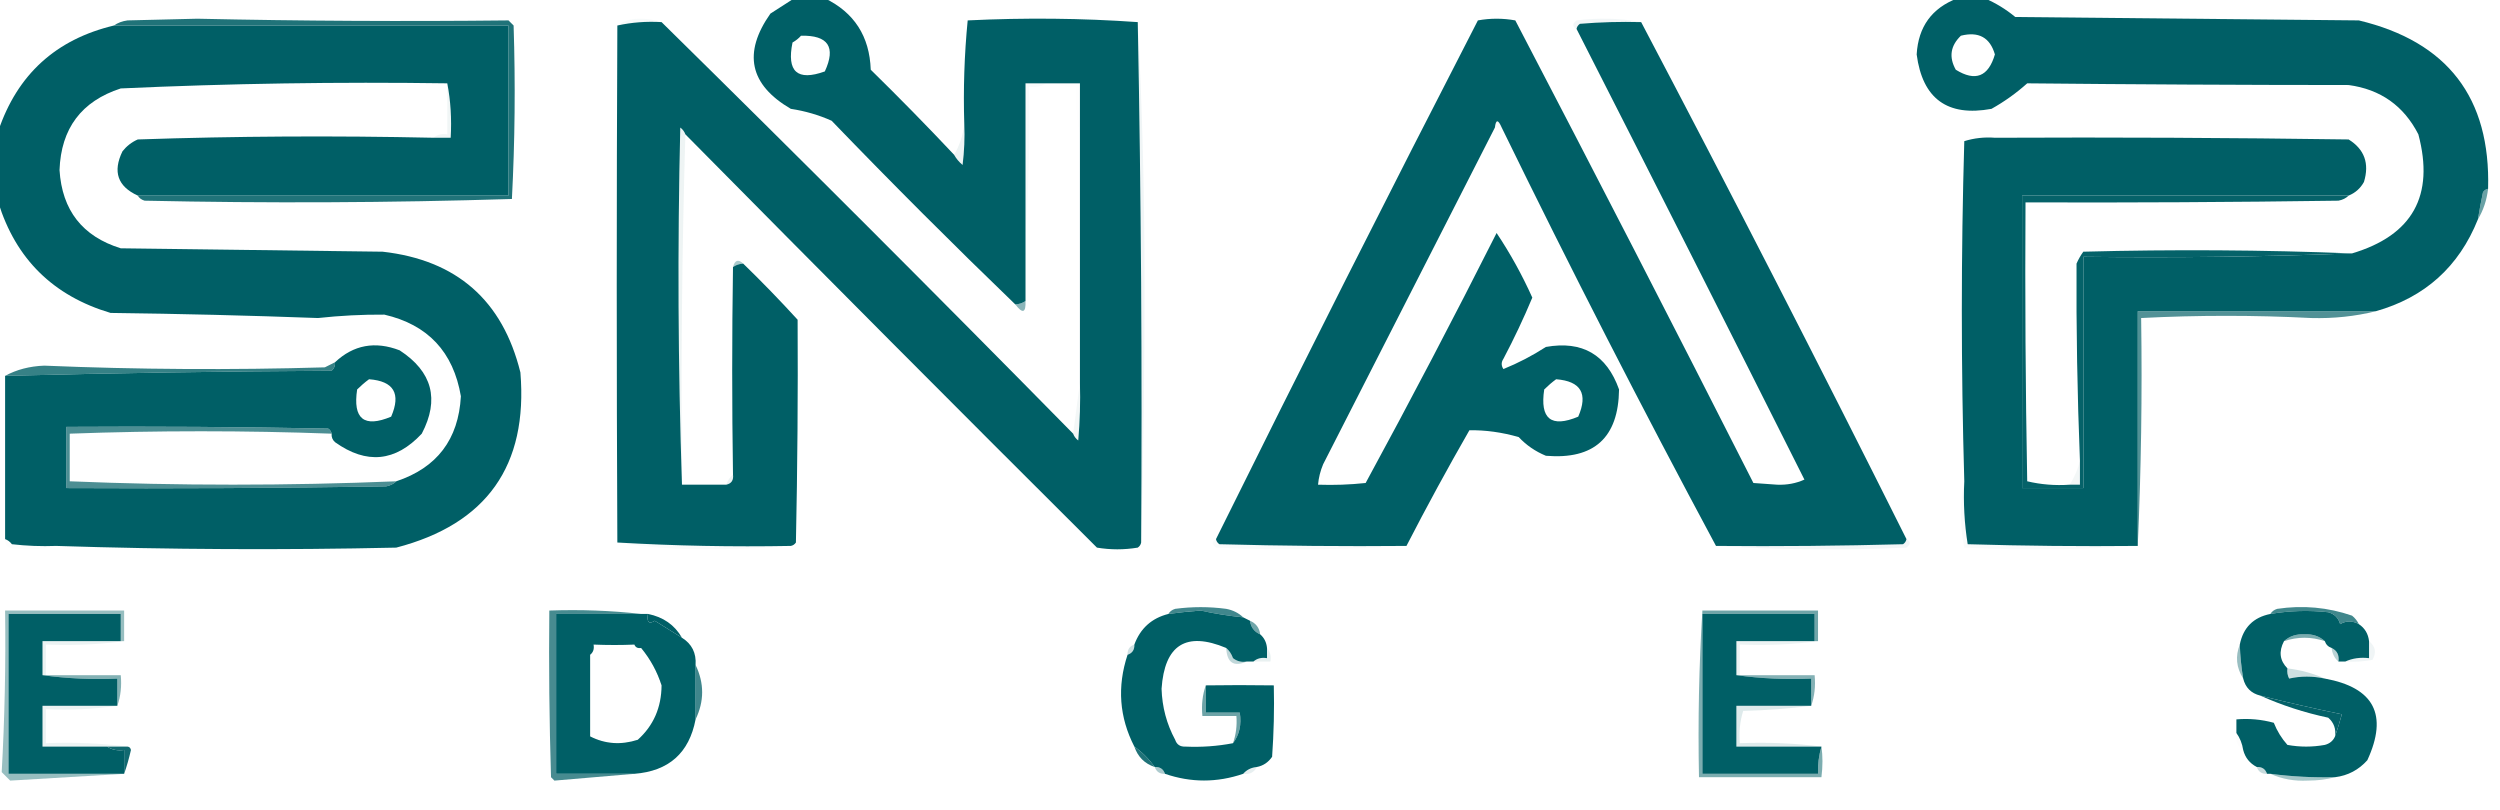 <?xml version="1.0" encoding="UTF-8"?>
<!DOCTYPE svg PUBLIC "-//W3C//DTD SVG 1.1//EN" "http://www.w3.org/Graphics/SVG/1.1/DTD/svg11.dtd">
<svg xmlns="http://www.w3.org/2000/svg" version="1.1" width="735px" height="238px" style="shape-rendering:geometricPrecision; text-rendering:geometricPrecision; image-rendering:optimizeQuality; fill-rule:evenodd; clip-rule:evenodd" xmlns:xlink="http://www.w3.org/1999/xlink">
<g><path style="opacity:1" fill="#005F66" d="M 233.5,-0.5 C 236.5,-0.5 239.5,-0.5 242.5,-0.5C 251.15,3.682 255.65,10.682 256,20.5C 264.369,28.702 272.536,37.035 280.5,45.5C 281.122,46.627 281.955,47.627 283,48.5C 283.499,44.514 283.666,40.514 283.5,36.5C 283.181,26.251 283.514,16.084 284.5,6C 301.338,5.172 318.005,5.338 334.5,6.5C 335.495,57.428 335.828,108.428 335.5,159.5C 335.389,160.117 335.056,160.617 334.5,161C 330.5,161.667 326.5,161.667 322.5,161C 281.965,120.632 241.632,80.132 201.5,39.5C 201.217,38.711 200.717,38.044 200,37.5C 199.169,72.669 199.336,107.669 200.5,142.5C 204.833,142.5 209.167,142.5 213.5,142.5C 215.048,142.179 215.715,141.179 215.5,139.5C 215.19,119.257 215.19,98.923 215.5,78.5C 216.391,77.89 217.391,77.557 218.5,77.5C 223.966,82.801 229.3,88.301 234.5,94C 234.624,115.711 234.457,137.545 234,159.5C 233.617,160.056 233.117,160.389 232.5,160.5C 215.423,160.818 198.423,160.485 181.5,159.5C 181.263,109.122 181.263,58.455 181.5,7.5C 185.735,6.564 190.069,6.231 194.5,6.5C 235.113,46.446 275.446,86.779 315.5,127.5C 315.783,128.289 316.283,128.956 317,129.5C 317.499,123.843 317.666,118.176 317.5,112.5C 317.5,88.167 317.5,63.833 317.5,39.5C 317.5,34.5 317.5,29.5 317.5,24.5C 315.167,24.5 312.833,24.5 310.5,24.5C 309.5,24.5 308.5,24.5 307.5,24.5C 305.5,24.5 303.5,24.5 301.5,24.5C 301.5,39.167 301.5,53.833 301.5,68.5C 301.5,75.167 301.5,81.833 301.5,88.5C 300.609,89.11 299.609,89.443 298.5,89.5C 280.242,71.908 262.242,53.908 244.5,35.5C 240.723,33.807 236.723,32.64 232.5,32C 220.36,24.91 218.36,15.577 226.5,4C 228.898,2.476 231.231,0.976 233.5,-0.5 Z M 235.5,10.5 C 243.489,10.319 245.822,13.819 242.5,21C 234.41,23.916 231.243,21.082 233,12.5C 233.995,11.934 234.828,11.267 235.5,10.5 Z"/></g>
<g><path style="opacity:1" fill="#005F66" d="M 575.5,-0.5 C 578.167,-0.5 580.833,-0.5 583.5,-0.5C 586.702,0.862 589.702,2.696 592.5,5C 626.167,5.333 659.833,5.667 693.5,6C 719.593,12.253 732.259,28.753 731.5,55.5C 730.883,55.611 730.383,55.944 730,56.5C 729.433,59.168 728.933,61.834 728.5,64.5C 722.914,78.42 712.914,87.42 698.5,91.5C 675.167,91.5 651.833,91.5 628.5,91.5C 628.5,114.5 628.5,137.5 628.5,160.5C 611.83,160.667 595.163,160.5 578.5,160C 577.524,153.924 577.19,147.758 577.5,141.5C 576.536,108.001 576.536,74.668 577.5,41.5C 580.391,40.597 583.391,40.264 586.5,40.5C 621.168,40.333 655.835,40.5 690.5,41C 695.155,43.897 696.655,48.063 695,53.5C 693.951,55.384 692.451,56.718 690.5,57.5C 658.5,57.5 626.5,57.5 594.5,57.5C 594.5,86.167 594.5,114.833 594.5,143.5C 600.5,143.5 606.5,143.5 612.5,143.5C 612.5,120.833 612.5,98.167 612.5,75.5C 639.005,75.831 665.339,75.498 691.5,74.5C 709.292,69.192 715.792,57.526 711,39.5C 706.698,31.098 699.865,26.265 690.5,25C 658.82,24.986 627.32,24.82 596,24.5C 592.778,27.388 589.278,29.888 585.5,32C 572.552,34.385 565.219,29.052 563.5,16C 563.982,7.845 567.982,2.345 575.5,-0.5 Z M 576.5,10.5 C 581.726,9.188 585.059,11.021 586.5,16C 584.581,22.563 580.748,24.063 575,20.5C 572.925,16.794 573.425,13.461 576.5,10.5 Z"/></g>
<g><path style="opacity:0.035" fill="#005F66" d="M 194.5,6.5 C 190.069,6.231 185.735,6.564 181.5,7.5C 183.223,6.2 185.39,5.533 188,5.5C 190.361,5.504 192.527,5.837 194.5,6.5 Z"/></g>
<g><path style="opacity:0.051" fill="#005F66" d="M 482.5,6.5 C 476.491,6.334 470.491,6.501 464.5,7C 463.944,7.383 463.611,7.883 463.5,8.5C 462.226,7.811 462.226,6.977 463.5,6C 470.014,5.18 476.347,5.347 482.5,6.5 Z"/></g>
<g><path style="opacity:1" fill="#005F66" d="M 33.5,7.5 C 72.167,7.5 110.833,7.5 149.5,7.5C 149.5,24.167 149.5,40.833 149.5,57.5C 113.167,57.5 76.833,57.5 40.5,57.5C 34.595,54.813 33.095,50.48 36,44.5C 37.214,42.951 38.714,41.785 40.5,41C 69.356,40.023 98.356,39.856 127.5,40.5C 129.167,40.5 130.833,40.5 132.5,40.5C 132.821,34.974 132.488,29.64 131.5,24.5C 99.459,24.037 67.459,24.537 35.5,26C 23.947,29.751 17.947,37.751 17.5,50C 18.246,61.843 24.246,69.509 35.5,73C 61.167,73.333 86.833,73.667 112.5,74C 134.266,76.458 147.766,88.291 153,109.5C 155.254,136.91 143.087,154.076 116.5,161C 83.158,161.742 49.824,161.576 16.5,160.5C 12.154,160.666 7.821,160.499 3.5,160C 2.956,159.283 2.289,158.783 1.5,158.5C 1.5,142.5 1.5,126.5 1.5,110.5C 33.428,109.674 65.428,109.174 97.5,109C 98.252,108.329 98.586,107.496 98.5,106.5C 103.944,101.385 110.277,100.218 117.5,103C 127.108,109.267 129.274,117.434 124,127.5C 116.268,135.778 107.768,136.612 98.5,130C 97.748,129.329 97.414,128.496 97.5,127.5C 97.389,126.883 97.056,126.383 96.5,126C 70.835,125.5 45.169,125.333 19.5,125.5C 19.5,131.5 19.5,137.5 19.5,143.5C 50.835,143.667 82.168,143.5 113.5,143C 114.737,142.768 115.737,142.268 116.5,141.5C 128.474,137.518 134.807,129.185 135.5,116.5C 133.285,103.454 125.785,95.454 113,92.5C 106.557,92.454 100.057,92.787 93.5,93.5C 73.175,92.753 52.842,92.253 32.5,92C 15.66,86.992 4.66,76.159 -0.5,59.5C -0.5,52.5 -0.5,45.5 -0.5,38.5C 5.092,21.909 16.426,11.576 33.5,7.5 Z M 108.5,111.5 C 115.774,112.041 117.941,115.707 115,122.5C 107.027,125.836 103.694,123.169 105,114.5C 106.145,113.364 107.312,112.364 108.5,111.5 Z"/></g>
<g><path style="opacity:1" fill="#005F66" d="M 463.5,8.5 C 463.611,7.883 463.944,7.383 464.5,7C 470.491,6.501 476.491,6.334 482.5,6.5C 509.022,56.877 535.022,107.544 560.5,158.5C 560.389,159.117 560.056,159.617 559.5,160C 541.17,160.5 522.836,160.667 504.5,160.5C 482.738,119.977 461.738,78.977 441.5,37.5C 440.452,35.067 439.786,35.067 439.5,37.5C 422.616,70.603 405.783,103.603 389,136.5C 388.187,138.436 387.687,140.436 387.5,142.5C 392.179,142.666 396.845,142.499 401.5,142C 414.712,117.696 427.545,93.196 440,68.5C 443.993,74.48 447.493,80.813 450.5,87.5C 447.956,93.59 445.123,99.59 442,105.5C 441.333,106.5 441.333,107.5 442,108.5C 446.329,106.751 450.496,104.585 454.5,102C 465.197,100.098 472.363,104.265 476,114.5C 475.824,128.675 468.658,135.175 454.5,134C 451.397,132.719 448.731,130.886 446.5,128.5C 441.544,127.084 436.71,126.417 432,126.5C 425.551,137.735 419.384,149.069 413.5,160.5C 395.164,160.667 376.83,160.5 358.5,160C 357.944,159.617 357.611,159.117 357.5,158.5C 382.757,107.487 408.423,56.653 434.5,6C 438.167,5.333 441.833,5.333 445.5,6C 469.165,51.333 492.498,96.666 515.5,142C 517.833,142.167 520.167,142.333 522.5,142.5C 525.364,142.614 528.03,142.114 530.5,141C 508.299,96.765 485.966,52.598 463.5,8.5 Z M 457.5,111.5 C 464.783,112.061 466.95,115.728 464,122.5C 456.027,125.836 452.694,123.169 454,114.5C 455.145,113.364 456.312,112.364 457.5,111.5 Z"/></g>
<g><path style="opacity:0.006" fill="#005F66" d="M 310.5,24.5 C 312.833,24.5 315.167,24.5 317.5,24.5C 317.5,29.5 317.5,34.5 317.5,39.5C 316.514,35.03 316.181,30.363 316.5,25.5C 314.265,25.795 312.265,25.461 310.5,24.5 Z"/></g>
<g><path style="opacity:0.055" fill="#005F66" d="M 131.5,24.5 C 132.488,29.64 132.821,34.974 132.5,40.5C 130.833,40.5 129.167,40.5 127.5,40.5C 128.568,39.566 129.901,39.232 131.5,39.5C 131.5,34.5 131.5,29.5 131.5,24.5 Z"/></g>
<g><path style="opacity:0.027" fill="#005F66" d="M 441.5,37.5 C 440.833,37.5 440.167,37.5 439.5,37.5C 439.786,35.067 440.452,35.067 441.5,37.5 Z"/></g>
<g><path style="opacity:0.005" fill="#005F66" d="M 586.5,40.5 C 583.391,40.264 580.391,40.597 577.5,41.5C 578.514,40.235 580.014,39.569 582,39.5C 583.707,39.508 585.207,39.842 586.5,40.5 Z"/></g>
<g><path style="opacity:0.067" fill="#005F66" d="M 283.5,36.5 C 283.666,40.514 283.499,44.514 283,48.5C 281.955,47.627 281.122,46.627 280.5,45.5C 282.11,42.797 283.11,39.797 283.5,36.5 Z"/></g>
<g><path style="opacity:0.024" fill="#005F66" d="M 307.5,24.5 C 306.081,25.451 304.415,25.785 302.5,25.5C 302.829,40.01 302.496,54.343 301.5,68.5C 301.5,53.833 301.5,39.167 301.5,24.5C 303.5,24.5 305.5,24.5 307.5,24.5 Z"/></g>
<g><path style="opacity:0.875" fill="#005F66" d="M 40.5,57.5 C 76.833,57.5 113.167,57.5 149.5,57.5C 149.5,40.833 149.5,24.167 149.5,7.5C 110.833,7.5 72.167,7.5 33.5,7.5C 34.608,6.71 35.942,6.21 37.5,6C 44.333,5.833 51.167,5.667 58,5.5C 88.496,6.173 118.996,6.339 149.5,6C 150,6.5 150.5,7 151,7.5C 151.552,24.583 151.385,41.583 150.5,58.5C 114.514,59.62 78.514,59.787 42.5,59C 41.584,58.722 40.917,58.222 40.5,57.5 Z"/></g>
<g><path style="opacity:0.588" fill="#005F66" d="M 731.5,55.5 C 731.117,58.811 730.117,61.811 728.5,64.5C 728.933,61.834 729.433,59.168 730,56.5C 730.383,55.944 730.883,55.611 731.5,55.5 Z"/></g>
<g><path style="opacity:0.979" fill="#005F66" d="M 690.5,57.5 C 689.737,58.268 688.737,58.768 687.5,59C 656.682,59.441 626.016,59.607 595.5,59.5C 595.333,86.835 595.5,114.169 596,141.5C 600.066,142.464 604.233,142.797 608.5,142.5C 609.5,142.5 610.5,142.5 611.5,142.5C 611.5,140.167 611.5,137.833 611.5,135.5C 610.728,115.997 610.394,96.663 610.5,77.5C 611.04,76.252 611.707,75.085 612.5,74C 638.933,73.294 665.266,73.461 691.5,74.5C 665.339,75.498 639.005,75.831 612.5,75.5C 612.5,98.167 612.5,120.833 612.5,143.5C 606.5,143.5 600.5,143.5 594.5,143.5C 594.5,114.833 594.5,86.167 594.5,57.5C 626.5,57.5 658.5,57.5 690.5,57.5 Z"/></g>
<g><path style="opacity:0.329" fill="#005F66" d="M 218.5,77.5 C 217.391,77.557 216.391,77.89 215.5,78.5C 216.053,76.448 217.053,76.115 218.5,77.5 Z"/></g>
<g><path style="opacity:0.459" fill="#005F66" d="M 301.5,88.5 C 301.649,92.001 300.649,92.334 298.5,89.5C 299.609,89.443 300.609,89.11 301.5,88.5 Z"/></g>
<g><path style="opacity:0.68" fill="#005F66" d="M 698.5,91.5 C 692.405,93.013 686.072,93.68 679.5,93.5C 662.841,92.642 646.175,92.642 629.5,93.5C 629.831,116.006 629.497,138.34 628.5,160.5C 628.5,137.5 628.5,114.5 628.5,91.5C 651.833,91.5 675.167,91.5 698.5,91.5 Z"/></g>
<g><path style="opacity:0.067" fill="#005F66" d="M 201.5,39.5 C 200.502,73.663 200.168,107.996 200.5,142.5C 199.336,107.669 199.169,72.669 200,37.5C 200.717,38.044 201.217,38.711 201.5,39.5 Z"/></g>
<g><path style="opacity:0.789" fill="#005F66" d="M 98.5,106.5 C 98.586,107.496 98.252,108.329 97.5,109C 65.428,109.174 33.428,109.674 1.5,110.5C 4.866,108.665 8.699,107.665 13,107.5C 40.481,108.646 67.981,108.812 95.5,108C 96.527,107.487 97.527,106.987 98.5,106.5 Z"/></g>
<g><path style="opacity:0.059" fill="#005F66" d="M 334.5,6.5 C 335.833,31.658 336.5,57.158 336.5,83C 336.5,108.669 336.167,134.169 335.5,159.5C 335.828,108.428 335.495,57.428 334.5,6.5 Z"/></g>
<g><path style="opacity:0.047" fill="#005F66" d="M 317.5,112.5 C 317.666,118.176 317.499,123.843 317,129.5C 316.283,128.956 315.783,128.289 315.5,127.5C 316.167,122.5 316.833,117.5 317.5,112.5 Z"/></g>
<g><path style="opacity:0.047" fill="#005F66" d="M 611.5,135.5 C 611.5,137.833 611.5,140.167 611.5,142.5C 610.5,142.5 609.5,142.5 608.5,142.5C 609.895,140.307 610.895,137.974 611.5,135.5 Z"/></g>
<g><path style="opacity:0.071" fill="#005F66" d="M 215.5,139.5 C 215.715,141.179 215.048,142.179 213.5,142.5C 213.932,141.29 214.599,140.29 215.5,139.5 Z"/></g>
<g><path style="opacity:0.7" fill="#005F66" d="M 97.5,127.5 C 71.94,126.56 46.273,126.56 20.5,127.5C 20.5,132.167 20.5,136.833 20.5,141.5C 52.489,142.818 84.489,142.818 116.5,141.5C 115.737,142.268 114.737,142.768 113.5,143C 82.168,143.5 50.835,143.667 19.5,143.5C 19.5,137.5 19.5,131.5 19.5,125.5C 45.169,125.333 70.835,125.5 96.5,126C 97.056,126.383 97.389,126.883 97.5,127.5 Z"/></g>
<g><path style="opacity:0.012" fill="#005F66" d="M 1.5,158.5 C 2.289,158.783 2.956,159.283 3.5,160C 7.821,160.499 12.154,160.666 16.5,160.5C 12.019,161.648 7.352,161.815 2.5,161C 1.748,160.329 1.414,159.496 1.5,158.5 Z"/></g>
<g><path style="opacity:0.027" fill="#005F66" d="M 181.5,159.5 C 198.423,160.485 215.423,160.818 232.5,160.5C 224.173,161.166 215.673,161.5 207,161.5C 198.139,161.498 189.639,160.831 181.5,159.5 Z"/></g>
<g><path style="opacity:0.024" fill="#005F66" d="M 357.5,158.5 C 357.611,159.117 357.944,159.617 358.5,160C 376.83,160.5 395.164,160.667 413.5,160.5C 395.005,161.662 376.338,161.829 357.5,161C 356.226,160.023 356.226,159.189 357.5,158.5 Z"/></g>
<g><path style="opacity:0.051" fill="#005F66" d="M 560.5,158.5 C 561.774,159.189 561.774,160.023 560.5,161C 541.662,161.829 522.995,161.662 504.5,160.5C 522.836,160.667 541.17,160.5 559.5,160C 560.056,159.617 560.389,159.117 560.5,158.5 Z"/></g>
<g><path style="opacity:0.024" fill="#005F66" d="M 577.5,141.5 C 577.19,147.758 577.524,153.924 578.5,160C 595.163,160.5 611.83,160.667 628.5,160.5C 611.672,161.662 594.672,161.828 577.5,161C 576.174,154.401 576.174,147.901 577.5,141.5 Z"/></g>
<g><path style="opacity:0.743" fill="#005F66" d="M 365.5,181.5 C 361.269,181.082 357.102,180.415 353,179.5C 349.814,179.744 346.647,180.077 343.5,180.5C 343.918,179.778 344.584,179.278 345.5,179C 350.5,178.333 355.5,178.333 360.5,179C 362.491,179.374 364.158,180.207 365.5,181.5 Z"/></g>
<g><path style="opacity:0.749" fill="#005F66" d="M 693.5,183.5 C 691.609,182.464 689.776,182.464 688,183.5C 687.5,181.667 686.333,180.5 684.5,180C 678.805,179.374 673.138,179.541 667.5,180.5C 667.918,179.778 668.584,179.278 669.5,179C 677.045,177.874 684.379,178.54 691.5,181C 692.381,181.708 693.047,182.542 693.5,183.5 Z"/></g>
<g><path style="opacity:0.999" fill="#005F66" d="M 365.5,181.5 C 366.167,181.833 366.833,182.167 367.5,182.5C 367.738,184.404 368.738,185.738 370.5,186.5C 371.674,187.514 372.34,188.847 372.5,190.5C 372.5,191.5 372.5,192.5 372.5,193.5C 370.901,193.232 369.568,193.566 368.5,194.5C 367.833,194.5 367.167,194.5 366.5,194.5C 365.022,194.762 363.689,194.429 362.5,193.5C 362.058,192.261 361.391,191.261 360.5,190.5C 348.707,185.571 342.374,189.571 341.5,202.5C 341.667,207.867 343,212.867 345.5,217.5C 345.973,218.906 346.973,219.573 348.5,219.5C 353.23,219.717 357.897,219.383 362.5,218.5C 364.388,216.012 365.055,213.012 364.5,209.5C 361.167,209.5 357.833,209.5 354.5,209.5C 354.5,206.833 354.5,204.167 354.5,201.5C 360.918,201.398 367.585,201.398 374.5,201.5C 374.666,208.508 374.5,215.508 374,222.5C 372.871,224.141 371.371,225.141 369.5,225.5C 367.847,225.66 366.514,226.326 365.5,227.5C 357.807,230.128 350.141,230.128 342.5,227.5C 342.027,226.094 341.027,225.427 339.5,225.5C 337.785,223.118 335.785,221.118 333.5,219.5C 329.068,210.886 328.402,201.886 331.5,192.5C 332.906,192.027 333.573,191.027 333.5,189.5C 335.271,184.727 338.604,181.727 343.5,180.5C 346.647,180.077 349.814,179.744 353,179.5C 357.102,180.415 361.269,181.082 365.5,181.5 Z"/></g>
<g><path style="opacity:0.562" fill="#005F66" d="M 500.5,180.5 C 500.5,180.167 500.5,179.833 500.5,179.5C 511.833,179.5 523.167,179.5 534.5,179.5C 534.5,182.5 534.5,185.5 534.5,188.5C 534.167,188.5 533.833,188.5 533.5,188.5C 533.5,185.833 533.5,183.167 533.5,180.5C 522.5,180.5 511.5,180.5 500.5,180.5 Z"/></g>
<g><path style="opacity:0.999" fill="#005F66" d="M 693.5,183.5 C 695.25,184.659 696.25,186.326 696.5,188.5C 696.5,190.167 696.5,191.833 696.5,193.5C 693.941,193.198 691.607,193.532 689.5,194.5C 688.833,194.5 688.167,194.5 687.5,194.5C 687.771,192.62 687.104,191.287 685.5,190.5C 684.5,190.167 683.833,189.5 683.5,188.5C 681.883,187.028 679.883,186.361 677.5,186.5C 675.117,186.361 673.117,187.028 671.5,188.5C 669.898,191.534 670.231,194.201 672.5,196.5C 672.351,197.552 672.517,198.552 673,199.5C 676.418,198.734 679.918,198.734 683.5,199.5C 697.991,202.15 702.158,210.15 696,223.5C 693.448,226.359 690.281,228.026 686.5,228.5C 680.131,228.653 673.797,228.32 667.5,227.5C 667.167,227.5 666.833,227.5 666.5,227.5C 666.027,226.094 665.027,225.427 663.5,225.5C 661.413,224.415 660.08,222.749 659.5,220.5C 659.204,218.597 658.537,216.93 657.5,215.5C 657.5,214.167 657.5,212.833 657.5,211.5C 661.226,211.177 664.893,211.511 668.5,212.5C 669.457,214.918 670.791,217.084 672.5,219C 676.167,219.667 679.833,219.667 683.5,219C 684.942,218.623 685.942,217.79 686.5,216.5C 687.216,214.444 687.883,212.277 688.5,210C 680.398,208.327 672.398,206.494 664.5,204.5C 661.833,203.833 660.167,202.167 659.5,199.5C 658.949,196.193 658.616,192.86 658.5,189.5C 659.5,184.5 662.5,181.5 667.5,180.5C 673.138,179.541 678.805,179.374 684.5,180C 686.333,180.5 687.5,181.667 688,183.5C 689.776,182.464 691.609,182.464 693.5,183.5 Z"/></g>
<g><path style="opacity:1" fill="#005F66" d="M 35.5,188.5 C 27.833,188.5 20.167,188.5 12.5,188.5C 12.5,191.833 12.5,195.167 12.5,198.5C 19.648,199.492 26.981,199.825 34.5,199.5C 34.5,202.167 34.5,204.833 34.5,207.5C 27.167,207.5 19.833,207.5 12.5,207.5C 12.5,211.5 12.5,215.5 12.5,219.5C 18.833,219.5 25.167,219.5 31.5,219.5C 32.919,220.451 34.585,220.784 36.5,220.5C 36.5,222.833 36.5,225.167 36.5,227.5C 25.167,227.5 13.833,227.5 2.5,227.5C 2.5,211.833 2.5,196.167 2.5,180.5C 13.5,180.5 24.5,180.5 35.5,180.5C 35.5,183.167 35.5,185.833 35.5,188.5 Z"/></g>
<g><path style="opacity:1" fill="#005F66" d="M 188.5,180.5 C 189.167,180.5 189.833,180.5 190.5,180.5C 190.119,182.942 190.786,183.609 192.5,182.5C 195.185,184.174 197.852,185.841 200.5,187.5C 203.407,189.315 204.741,191.981 204.5,195.5C 204.5,200.833 204.5,206.167 204.5,211.5C 202.615,221.381 196.615,226.715 186.5,227.5C 178.833,227.5 171.167,227.5 163.5,227.5C 163.5,211.833 163.5,196.167 163.5,180.5C 171.833,180.5 180.167,180.5 188.5,180.5 Z M 186.5,189.5 C 186.842,190.338 187.508,190.672 188.5,190.5C 191.235,193.831 193.235,197.497 194.5,201.5C 194.456,208.01 192.122,213.343 187.5,217.5C 182.553,219.084 177.886,218.751 173.5,216.5C 173.5,208.5 173.5,200.5 173.5,192.5C 174.404,191.791 174.737,190.791 174.5,189.5C 178.711,189.676 182.711,189.676 186.5,189.5 Z"/></g>
<g><path style="opacity:1" fill="#005F66" d="M 500.5,180.5 C 511.5,180.5 522.5,180.5 533.5,180.5C 533.5,183.167 533.5,185.833 533.5,188.5C 525.833,188.5 518.167,188.5 510.5,188.5C 510.5,191.833 510.5,195.167 510.5,198.5C 517.648,199.492 524.981,199.825 532.5,199.5C 532.5,202.167 532.5,204.833 532.5,207.5C 525.167,207.5 517.833,207.5 510.5,207.5C 510.5,211.5 510.5,215.5 510.5,219.5C 518.833,219.5 527.167,219.5 535.5,219.5C 534.735,222.096 534.401,224.763 534.5,227.5C 523.167,227.5 511.833,227.5 500.5,227.5C 500.5,211.833 500.5,196.167 500.5,180.5 Z"/></g>
<g><path style="opacity:1" fill="#005F66" d="M 190.5,180.5 C 195,181.397 198.334,183.73 200.5,187.5C 197.852,185.841 195.185,184.174 192.5,182.5C 190.786,183.609 190.119,182.942 190.5,180.5 Z"/></g>
<g><path style="opacity:0.561" fill="#005F66" d="M 367.5,182.5 C 369.262,183.262 370.262,184.596 370.5,186.5C 368.738,185.738 367.738,184.404 367.5,182.5 Z"/></g>
<g><path style="opacity:0.525" fill="#005F66" d="M 683.5,188.5 C 679.5,187.167 675.5,187.167 671.5,188.5C 673.117,187.028 675.117,186.361 677.5,186.5C 679.883,186.361 681.883,187.028 683.5,188.5 Z"/></g>
<g><path style="opacity:0.075" fill="#005F66" d="M 35.5,188.5 C 35.833,188.5 36.167,188.5 36.5,188.5C 29.018,189.492 21.352,189.825 13.5,189.5C 13.5,192.5 13.5,195.5 13.5,198.5C 13.167,198.5 12.833,198.5 12.5,198.5C 12.5,195.167 12.5,191.833 12.5,188.5C 20.167,188.5 27.833,188.5 35.5,188.5 Z"/></g>
<g><path style="opacity:0.084" fill="#005F66" d="M 186.5,189.5 C 182.711,189.676 178.711,189.676 174.5,189.5C 174.737,190.791 174.404,191.791 173.5,192.5C 173.5,191.167 173.5,189.833 173.5,188.5C 178.032,188.182 182.366,188.515 186.5,189.5 Z"/></g>
<g><path style="opacity:0.078" fill="#005F66" d="M 533.5,188.5 C 533.833,188.5 534.167,188.5 534.5,188.5C 527.018,189.492 519.352,189.825 511.5,189.5C 511.5,192.5 511.5,195.5 511.5,198.5C 511.167,198.5 510.833,198.5 510.5,198.5C 510.5,195.167 510.5,191.833 510.5,188.5C 518.167,188.5 525.833,188.5 533.5,188.5 Z"/></g>
<g><path style="opacity:0.188" fill="#005F66" d="M 333.5,189.5 C 333.573,191.027 332.906,192.027 331.5,192.5C 331.427,190.973 332.094,189.973 333.5,189.5 Z"/></g>
<g><path style="opacity:0.271" fill="#005F66" d="M 685.5,190.5 C 687.104,191.287 687.771,192.62 687.5,194.5C 686.326,193.486 685.66,192.153 685.5,190.5 Z"/></g>
<g><path style="opacity:0.086" fill="#005F66" d="M 372.5,190.5 C 373.434,191.568 373.768,192.901 373.5,194.5C 371.833,194.5 370.167,194.5 368.5,194.5C 369.568,193.566 370.901,193.232 372.5,193.5C 372.5,192.5 372.5,191.5 372.5,190.5 Z"/></g>
<g><path style="opacity:0.059" fill="#005F66" d="M 696.5,188.5 C 698.405,190.049 698.739,191.882 697.5,194C 694.854,194.497 692.187,194.664 689.5,194.5C 691.607,193.532 693.941,193.198 696.5,193.5C 696.5,191.833 696.5,190.167 696.5,188.5 Z"/></g>
<g><path style="opacity:0.247" fill="#005F66" d="M 360.5,190.5 C 361.391,191.261 362.058,192.261 362.5,193.5C 363.689,194.429 365.022,194.762 366.5,194.5C 362.715,196.168 360.715,194.835 360.5,190.5 Z"/></g>
<g><path style="opacity:0.18" fill="#005F66" d="M 188.5,190.5 C 190.017,190.511 191.184,191.177 192,192.5C 193.302,195.375 194.135,198.375 194.5,201.5C 193.235,197.497 191.235,193.831 188.5,190.5 Z"/></g>
<g><path style="opacity:0.404" fill="#005F66" d="M 658.5,189.5 C 658.616,192.86 658.949,196.193 659.5,199.5C 657.469,196.292 657.135,192.959 658.5,189.5 Z"/></g>
<g><path style="opacity:0.486" fill="#005F66" d="M 12.5,198.5 C 12.833,198.5 13.167,198.5 13.5,198.5C 20.833,198.5 28.167,198.5 35.5,198.5C 35.81,201.713 35.477,204.713 34.5,207.5C 34.5,204.833 34.5,202.167 34.5,199.5C 26.981,199.825 19.648,199.492 12.5,198.5 Z"/></g>
<g><path style="opacity:0.482" fill="#005F66" d="M 510.5,198.5 C 510.833,198.5 511.167,198.5 511.5,198.5C 518.833,198.5 526.167,198.5 533.5,198.5C 533.81,201.713 533.477,204.713 532.5,207.5C 532.5,204.833 532.5,202.167 532.5,199.5C 524.981,199.825 517.648,199.492 510.5,198.5 Z"/></g>
<g><path style="opacity:0.192" fill="#005F66" d="M 672.5,196.5 C 676.417,196.976 680.084,197.976 683.5,199.5C 679.918,198.734 676.418,198.734 673,199.5C 672.517,198.552 672.351,197.552 672.5,196.5 Z"/></g>
<g><path style="opacity:0.721" fill="#005F66" d="M 188.5,180.5 C 180.167,180.5 171.833,180.5 163.5,180.5C 163.5,196.167 163.5,211.833 163.5,227.5C 171.167,227.5 178.833,227.5 186.5,227.5C 178.765,228.181 170.932,228.848 163,229.5C 162.667,229.167 162.333,228.833 162,228.5C 161.5,212.17 161.333,195.837 161.5,179.5C 170.682,179.173 179.682,179.507 188.5,180.5 Z"/></g>
<g><path style="opacity:0.753" fill="#005F66" d="M 204.5,195.5 C 207.075,200.845 207.075,206.179 204.5,211.5C 204.5,206.167 204.5,200.833 204.5,195.5 Z"/></g>
<g><path style="opacity:0.984" fill="#005F66" d="M 664.5,204.5 C 672.398,206.494 680.398,208.327 688.5,210C 687.883,212.277 687.216,214.444 686.5,216.5C 686.822,214.278 686.155,212.444 684.5,211C 677.508,209.518 670.842,207.351 664.5,204.5 Z"/></g>
<g><path style="opacity:0.129" fill="#005F66" d="M 532.5,207.5 C 526.013,208.328 519.346,208.828 512.5,209C 511.549,212.057 511.216,215.223 511.5,218.5C 519.684,218.174 527.684,218.508 535.5,219.5C 527.167,219.5 518.833,219.5 510.5,219.5C 510.5,215.5 510.5,211.5 510.5,207.5C 517.833,207.5 525.167,207.5 532.5,207.5 Z"/></g>
<g><path style="opacity:0.409" fill="#005F66" d="M 36.5,188.5 C 36.167,188.5 35.833,188.5 35.5,188.5C 35.5,185.833 35.5,183.167 35.5,180.5C 24.5,180.5 13.5,180.5 2.5,180.5C 2.5,196.167 2.5,211.833 2.5,227.5C 13.833,227.5 25.167,227.5 36.5,227.5C 25.431,228.177 14.265,228.843 3,229.5C 2.167,228.667 1.333,227.833 0.5,227C 1.38,211.247 1.714,195.413 1.5,179.5C 13.167,179.5 24.833,179.5 36.5,179.5C 36.5,182.5 36.5,185.5 36.5,188.5 Z"/></g>
<g><path style="opacity:0.02" fill="#005F66" d="M 345.5,217.5 C 347.027,217.427 348.027,218.094 348.5,219.5C 346.973,219.573 345.973,218.906 345.5,217.5 Z"/></g>
<g><path style="opacity:0.573" fill="#005F66" d="M 354.5,201.5 C 354.5,204.167 354.5,206.833 354.5,209.5C 357.833,209.5 361.167,209.5 364.5,209.5C 365.055,213.012 364.388,216.012 362.5,218.5C 363.388,215.946 363.721,213.279 363.5,210.5C 360.167,210.5 356.833,210.5 353.5,210.5C 353.19,207.287 353.523,204.287 354.5,201.5 Z"/></g>
<g><path style="opacity:0.078" fill="#005F66" d="M 34.5,207.5 C 27.687,208.491 20.687,208.825 13.5,208.5C 13.5,211.833 13.5,215.167 13.5,218.5C 21.684,218.174 29.684,218.508 37.5,219.5C 35.5,219.5 33.5,219.5 31.5,219.5C 25.167,219.5 18.833,219.5 12.5,219.5C 12.5,215.5 12.5,211.5 12.5,207.5C 19.833,207.5 27.167,207.5 34.5,207.5 Z"/></g>
<g><path style="opacity:0.11" fill="#005F66" d="M 173.5,216.5 C 177.886,218.751 182.553,219.084 187.5,217.5C 187.082,218.222 186.416,218.722 185.5,219C 181.514,219.499 177.514,219.666 173.5,219.5C 173.5,218.5 173.5,217.5 173.5,216.5 Z"/></g>
<g><path style="opacity:0.008" fill="#005F66" d="M 657.5,215.5 C 658.537,216.93 659.204,218.597 659.5,220.5C 657.787,219.365 657.12,217.698 657.5,215.5 Z"/></g>
<g><path style="opacity:0.931" fill="#005F66" d="M 31.5,219.5 C 33.5,219.5 35.5,219.5 37.5,219.5C 38.043,219.56 38.376,219.893 38.5,220.5C 37.933,222.982 37.266,225.316 36.5,227.5C 36.5,225.167 36.5,222.833 36.5,220.5C 34.585,220.784 32.919,220.451 31.5,219.5 Z"/></g>
<g><path style="opacity:0.878" fill="#005F66" d="M 333.5,219.5 C 335.785,221.118 337.785,223.118 339.5,225.5C 336.522,224.522 334.522,222.522 333.5,219.5 Z"/></g>
<g><path style="opacity:0.325" fill="#005F66" d="M 339.5,225.5 C 341.027,225.427 342.027,226.094 342.5,227.5C 340.973,227.573 339.973,226.906 339.5,225.5 Z"/></g>
<g><path style="opacity:0.094" fill="#005F66" d="M 369.5,225.5 C 368.713,227.104 367.38,227.771 365.5,227.5C 366.514,226.326 367.847,225.66 369.5,225.5 Z"/></g>
<g><path style="opacity:0.22" fill="#005F66" d="M 663.5,225.5 C 665.027,225.427 666.027,226.094 666.5,227.5C 664.973,227.573 663.973,226.906 663.5,225.5 Z"/></g>
<g><path style="opacity:0.515" fill="#005F66" d="M 500.5,179.5 C 500.5,179.833 500.5,180.167 500.5,180.5C 500.5,196.167 500.5,211.833 500.5,227.5C 511.833,227.5 523.167,227.5 534.5,227.5C 534.401,224.763 534.735,222.096 535.5,219.5C 535.906,222.281 535.906,225.281 535.5,228.5C 523.5,228.5 511.5,228.5 499.5,228.5C 499.17,211.991 499.504,195.658 500.5,179.5 Z"/></g>
<g><path style="opacity:0.357" fill="#005F66" d="M 667.5,227.5 C 673.797,228.32 680.131,228.653 686.5,228.5C 684.022,229.164 681.355,229.497 678.5,229.5C 674.531,229.706 670.865,229.039 667.5,227.5 Z"/></g>
</svg>
